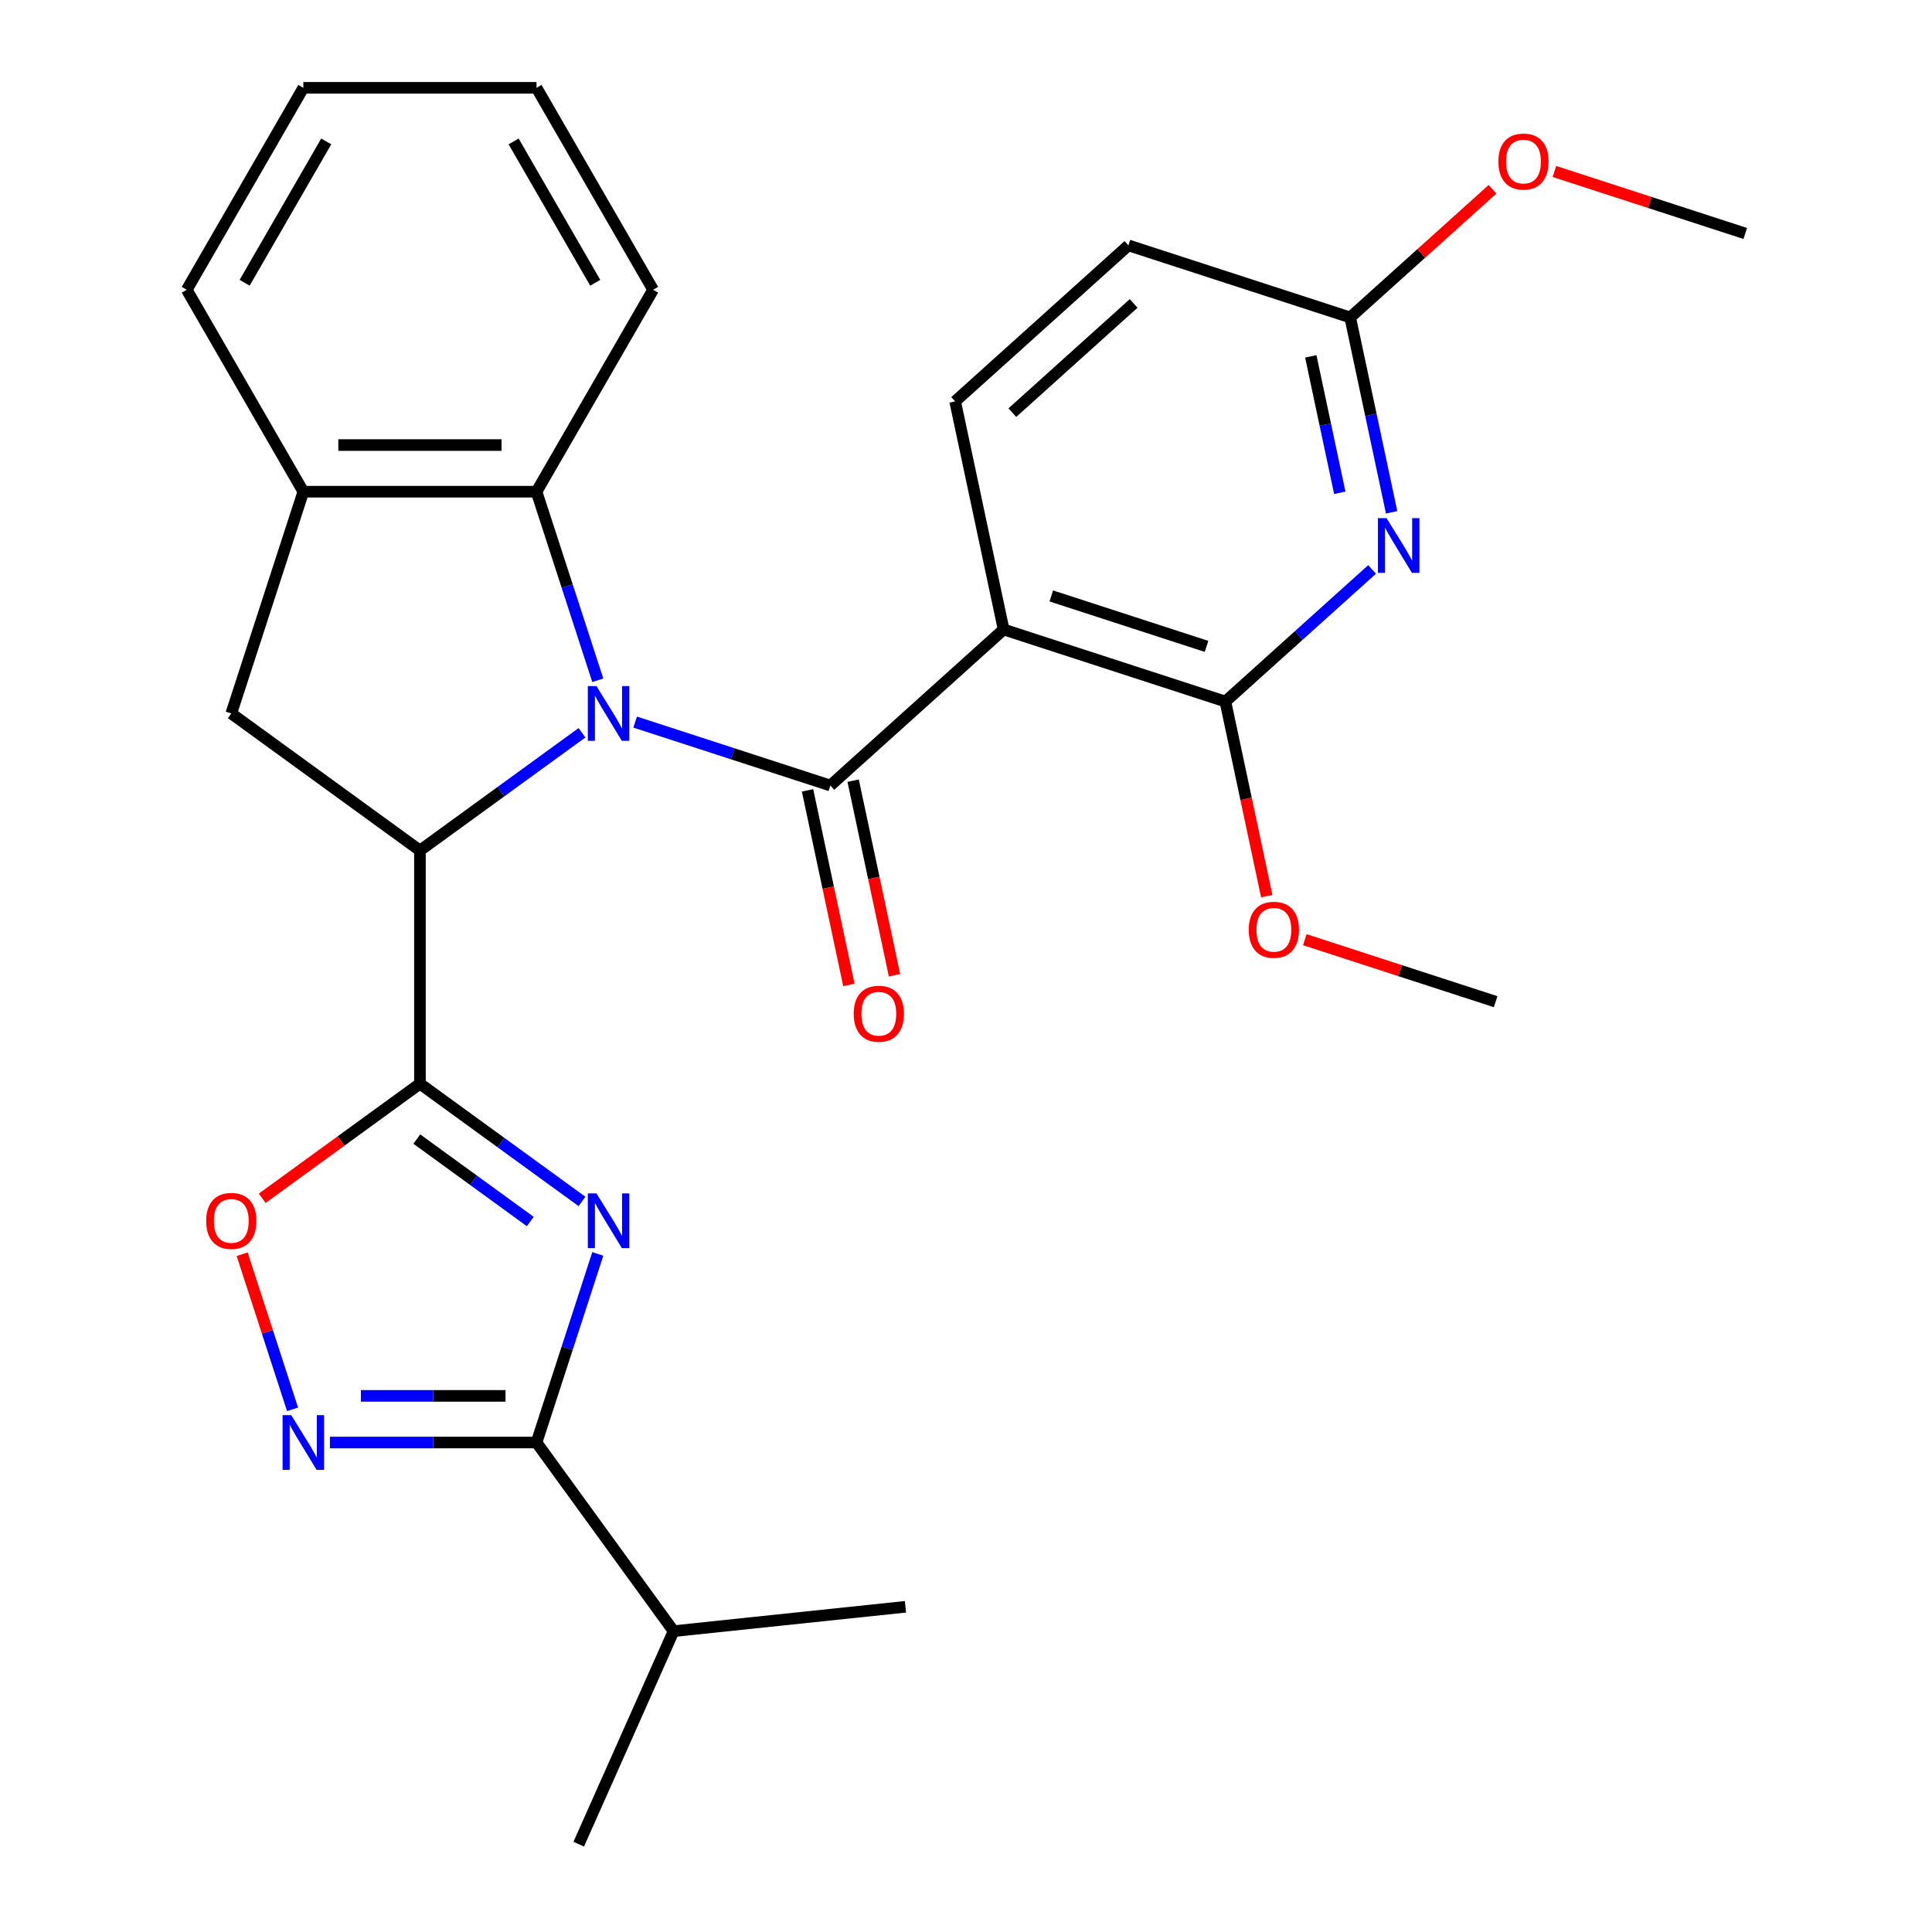 <?xml version='1.0' encoding='iso-8859-1'?>
<svg version='1.1' baseProfile='full'
              xmlns='http://www.w3.org/2000/svg'
                      xmlns:rdkit='http://www.rdkit.org/xml'
                      xmlns:xlink='http://www.w3.org/1999/xlink'
                  xml:space='preserve'
width='1000px' height='1000px' viewBox='0 0 1000 1000'>
<!-- END OF HEADER -->
<rect style='opacity:1.0;fill:#FFFFFF;stroke:none' width='1000' height='1000' x='0' y='0'> </rect>
<path class='bond-0' d='M 328.755,373.755 L 379.269,390.168' style='fill:none;fill-rule:evenodd;stroke:#0000FF;stroke-width:6px;stroke-linecap:butt;stroke-linejoin:miter;stroke-opacity:1' />
<path class='bond-0' d='M 379.269,390.168 L 429.783,406.581' style='fill:none;fill-rule:evenodd;stroke:#000000;stroke-width:6px;stroke-linecap:butt;stroke-linejoin:miter;stroke-opacity:1' />
<path class='bond-1' d='M 301.241,379.28 L 259.298,409.753' style='fill:none;fill-rule:evenodd;stroke:#0000FF;stroke-width:6px;stroke-linecap:butt;stroke-linejoin:miter;stroke-opacity:1' />
<path class='bond-1' d='M 259.298,409.753 L 217.356,440.226' style='fill:none;fill-rule:evenodd;stroke:#000000;stroke-width:6px;stroke-linecap:butt;stroke-linejoin:miter;stroke-opacity:1' />
<path class='bond-2' d='M 309.417,352.108 L 293.56,303.304' style='fill:none;fill-rule:evenodd;stroke:#0000FF;stroke-width:6px;stroke-linecap:butt;stroke-linejoin:miter;stroke-opacity:1' />
<path class='bond-2' d='M 293.56,303.304 L 277.702,254.5' style='fill:none;fill-rule:evenodd;stroke:#000000;stroke-width:6px;stroke-linecap:butt;stroke-linejoin:miter;stroke-opacity:1' />
<path class='bond-3' d='M 429.783,406.581 L 519.475,325.822' style='fill:none;fill-rule:evenodd;stroke:#000000;stroke-width:6px;stroke-linecap:butt;stroke-linejoin:miter;stroke-opacity:1' />
<path class='bond-4' d='M 417.978,409.091 L 428.682,459.449' style='fill:none;fill-rule:evenodd;stroke:#000000;stroke-width:6px;stroke-linecap:butt;stroke-linejoin:miter;stroke-opacity:1' />
<path class='bond-4' d='M 428.682,459.449 L 439.386,509.808' style='fill:none;fill-rule:evenodd;stroke:#FF0000;stroke-width:6px;stroke-linecap:butt;stroke-linejoin:miter;stroke-opacity:1' />
<path class='bond-4' d='M 441.589,404.072 L 452.293,454.431' style='fill:none;fill-rule:evenodd;stroke:#000000;stroke-width:6px;stroke-linecap:butt;stroke-linejoin:miter;stroke-opacity:1' />
<path class='bond-4' d='M 452.293,454.431 L 462.997,504.79' style='fill:none;fill-rule:evenodd;stroke:#FF0000;stroke-width:6px;stroke-linecap:butt;stroke-linejoin:miter;stroke-opacity:1' />
<path class='bond-5' d='M 217.356,560.919 L 217.356,440.226' style='fill:none;fill-rule:evenodd;stroke:#000000;stroke-width:6px;stroke-linecap:butt;stroke-linejoin:miter;stroke-opacity:1' />
<path class='bond-6' d='M 217.356,560.919 L 259.298,591.392' style='fill:none;fill-rule:evenodd;stroke:#000000;stroke-width:6px;stroke-linecap:butt;stroke-linejoin:miter;stroke-opacity:1' />
<path class='bond-6' d='M 259.298,591.392 L 301.241,621.865' style='fill:none;fill-rule:evenodd;stroke:#0000FF;stroke-width:6px;stroke-linecap:butt;stroke-linejoin:miter;stroke-opacity:1' />
<path class='bond-6' d='M 215.75,589.589 L 245.11,610.92' style='fill:none;fill-rule:evenodd;stroke:#000000;stroke-width:6px;stroke-linecap:butt;stroke-linejoin:miter;stroke-opacity:1' />
<path class='bond-6' d='M 245.11,610.92 L 274.47,632.251' style='fill:none;fill-rule:evenodd;stroke:#0000FF;stroke-width:6px;stroke-linecap:butt;stroke-linejoin:miter;stroke-opacity:1' />
<path class='bond-7' d='M 217.356,560.919 L 176.544,590.571' style='fill:none;fill-rule:evenodd;stroke:#000000;stroke-width:6px;stroke-linecap:butt;stroke-linejoin:miter;stroke-opacity:1' />
<path class='bond-7' d='M 176.544,590.571 L 135.731,620.223' style='fill:none;fill-rule:evenodd;stroke:#FF0000;stroke-width:6px;stroke-linecap:butt;stroke-linejoin:miter;stroke-opacity:1' />
<path class='bond-8' d='M 309.417,649.037 L 293.56,697.841' style='fill:none;fill-rule:evenodd;stroke:#0000FF;stroke-width:6px;stroke-linecap:butt;stroke-linejoin:miter;stroke-opacity:1' />
<path class='bond-8' d='M 293.56,697.841 L 277.702,746.645' style='fill:none;fill-rule:evenodd;stroke:#000000;stroke-width:6px;stroke-linecap:butt;stroke-linejoin:miter;stroke-opacity:1' />
<path class='bond-9' d='M 217.356,440.226 L 119.714,369.285' style='fill:none;fill-rule:evenodd;stroke:#000000;stroke-width:6px;stroke-linecap:butt;stroke-linejoin:miter;stroke-opacity:1' />
<path class='bond-10' d='M 519.475,325.822 L 634.261,363.118' style='fill:none;fill-rule:evenodd;stroke:#000000;stroke-width:6px;stroke-linecap:butt;stroke-linejoin:miter;stroke-opacity:1' />
<path class='bond-10' d='M 544.152,308.46 L 624.502,334.567' style='fill:none;fill-rule:evenodd;stroke:#000000;stroke-width:6px;stroke-linecap:butt;stroke-linejoin:miter;stroke-opacity:1' />
<path class='bond-11' d='M 519.475,325.822 L 494.382,207.767' style='fill:none;fill-rule:evenodd;stroke:#000000;stroke-width:6px;stroke-linecap:butt;stroke-linejoin:miter;stroke-opacity:1' />
<path class='bond-12' d='M 277.702,746.645 L 348.643,844.287' style='fill:none;fill-rule:evenodd;stroke:#000000;stroke-width:6px;stroke-linecap:butt;stroke-linejoin:miter;stroke-opacity:1' />
<path class='bond-13' d='M 277.702,746.645 L 224.235,746.645' style='fill:none;fill-rule:evenodd;stroke:#000000;stroke-width:6px;stroke-linecap:butt;stroke-linejoin:miter;stroke-opacity:1' />
<path class='bond-13' d='M 224.235,746.645 L 170.767,746.645' style='fill:none;fill-rule:evenodd;stroke:#0000FF;stroke-width:6px;stroke-linecap:butt;stroke-linejoin:miter;stroke-opacity:1' />
<path class='bond-13' d='M 261.662,722.507 L 224.235,722.507' style='fill:none;fill-rule:evenodd;stroke:#000000;stroke-width:6px;stroke-linecap:butt;stroke-linejoin:miter;stroke-opacity:1' />
<path class='bond-13' d='M 224.235,722.507 L 186.807,722.507' style='fill:none;fill-rule:evenodd;stroke:#0000FF;stroke-width:6px;stroke-linecap:butt;stroke-linejoin:miter;stroke-opacity:1' />
<path class='bond-14' d='M 151.429,729.468 L 138.386,689.327' style='fill:none;fill-rule:evenodd;stroke:#0000FF;stroke-width:6px;stroke-linecap:butt;stroke-linejoin:miter;stroke-opacity:1' />
<path class='bond-14' d='M 138.386,689.327 L 125.343,649.186' style='fill:none;fill-rule:evenodd;stroke:#FF0000;stroke-width:6px;stroke-linecap:butt;stroke-linejoin:miter;stroke-opacity:1' />
<path class='bond-15' d='M 634.261,363.118 L 672.228,328.932' style='fill:none;fill-rule:evenodd;stroke:#000000;stroke-width:6px;stroke-linecap:butt;stroke-linejoin:miter;stroke-opacity:1' />
<path class='bond-15' d='M 672.228,328.932 L 710.195,294.746' style='fill:none;fill-rule:evenodd;stroke:#0000FF;stroke-width:6px;stroke-linecap:butt;stroke-linejoin:miter;stroke-opacity:1' />
<path class='bond-16' d='M 634.261,363.118 L 644.965,413.477' style='fill:none;fill-rule:evenodd;stroke:#000000;stroke-width:6px;stroke-linecap:butt;stroke-linejoin:miter;stroke-opacity:1' />
<path class='bond-16' d='M 644.965,413.477 L 655.669,463.836' style='fill:none;fill-rule:evenodd;stroke:#FF0000;stroke-width:6px;stroke-linecap:butt;stroke-linejoin:miter;stroke-opacity:1' />
<path class='bond-17' d='M 720.301,265.182 L 709.58,214.743' style='fill:none;fill-rule:evenodd;stroke:#0000FF;stroke-width:6px;stroke-linecap:butt;stroke-linejoin:miter;stroke-opacity:1' />
<path class='bond-17' d='M 709.58,214.743 L 698.859,164.304' style='fill:none;fill-rule:evenodd;stroke:#000000;stroke-width:6px;stroke-linecap:butt;stroke-linejoin:miter;stroke-opacity:1' />
<path class='bond-17' d='M 693.474,255.069 L 685.969,219.762' style='fill:none;fill-rule:evenodd;stroke:#0000FF;stroke-width:6px;stroke-linecap:butt;stroke-linejoin:miter;stroke-opacity:1' />
<path class='bond-17' d='M 685.969,219.762 L 678.465,184.455' style='fill:none;fill-rule:evenodd;stroke:#000000;stroke-width:6px;stroke-linecap:butt;stroke-linejoin:miter;stroke-opacity:1' />
<path class='bond-18' d='M 277.702,254.5 L 157.01,254.5' style='fill:none;fill-rule:evenodd;stroke:#000000;stroke-width:6px;stroke-linecap:butt;stroke-linejoin:miter;stroke-opacity:1' />
<path class='bond-18' d='M 259.598,230.361 L 175.114,230.361' style='fill:none;fill-rule:evenodd;stroke:#000000;stroke-width:6px;stroke-linecap:butt;stroke-linejoin:miter;stroke-opacity:1' />
<path class='bond-19' d='M 277.702,254.5 L 338.048,149.977' style='fill:none;fill-rule:evenodd;stroke:#000000;stroke-width:6px;stroke-linecap:butt;stroke-linejoin:miter;stroke-opacity:1' />
<path class='bond-20' d='M 119.714,369.285 L 157.01,254.5' style='fill:none;fill-rule:evenodd;stroke:#000000;stroke-width:6px;stroke-linecap:butt;stroke-linejoin:miter;stroke-opacity:1' />
<path class='bond-21' d='M 157.01,254.5 L 96.664,149.977' style='fill:none;fill-rule:evenodd;stroke:#000000;stroke-width:6px;stroke-linecap:butt;stroke-linejoin:miter;stroke-opacity:1' />
<path class='bond-22' d='M 494.382,207.767 L 584.074,127.008' style='fill:none;fill-rule:evenodd;stroke:#000000;stroke-width:6px;stroke-linecap:butt;stroke-linejoin:miter;stroke-opacity:1' />
<path class='bond-22' d='M 523.988,213.592 L 586.772,157.06' style='fill:none;fill-rule:evenodd;stroke:#000000;stroke-width:6px;stroke-linecap:butt;stroke-linejoin:miter;stroke-opacity:1' />
<path class='bond-23' d='M 698.859,164.304 L 584.074,127.008' style='fill:none;fill-rule:evenodd;stroke:#000000;stroke-width:6px;stroke-linecap:butt;stroke-linejoin:miter;stroke-opacity:1' />
<path class='bond-24' d='M 698.859,164.304 L 735.697,131.136' style='fill:none;fill-rule:evenodd;stroke:#000000;stroke-width:6px;stroke-linecap:butt;stroke-linejoin:miter;stroke-opacity:1' />
<path class='bond-24' d='M 735.697,131.136 L 772.534,97.967' style='fill:none;fill-rule:evenodd;stroke:#FF0000;stroke-width:6px;stroke-linecap:butt;stroke-linejoin:miter;stroke-opacity:1' />
<path class='bond-25' d='M 348.643,844.287 L 299.553,954.545' style='fill:none;fill-rule:evenodd;stroke:#000000;stroke-width:6px;stroke-linecap:butt;stroke-linejoin:miter;stroke-opacity:1' />
<path class='bond-26' d='M 348.643,844.287 L 468.675,831.672' style='fill:none;fill-rule:evenodd;stroke:#000000;stroke-width:6px;stroke-linecap:butt;stroke-linejoin:miter;stroke-opacity:1' />
<path class='bond-27' d='M 675.371,486.378 L 724.755,502.423' style='fill:none;fill-rule:evenodd;stroke:#FF0000;stroke-width:6px;stroke-linecap:butt;stroke-linejoin:miter;stroke-opacity:1' />
<path class='bond-27' d='M 724.755,502.423 L 774.139,518.469' style='fill:none;fill-rule:evenodd;stroke:#000000;stroke-width:6px;stroke-linecap:butt;stroke-linejoin:miter;stroke-opacity:1' />
<path class='bond-28' d='M 804.568,88.75 L 853.952,104.795' style='fill:none;fill-rule:evenodd;stroke:#FF0000;stroke-width:6px;stroke-linecap:butt;stroke-linejoin:miter;stroke-opacity:1' />
<path class='bond-28' d='M 853.952,104.795 L 903.336,120.841' style='fill:none;fill-rule:evenodd;stroke:#000000;stroke-width:6px;stroke-linecap:butt;stroke-linejoin:miter;stroke-opacity:1' />
<path class='bond-29' d='M 338.048,149.977 L 277.702,45.455' style='fill:none;fill-rule:evenodd;stroke:#000000;stroke-width:6px;stroke-linecap:butt;stroke-linejoin:miter;stroke-opacity:1' />
<path class='bond-29' d='M 308.092,146.368 L 265.85,73.202' style='fill:none;fill-rule:evenodd;stroke:#000000;stroke-width:6px;stroke-linecap:butt;stroke-linejoin:miter;stroke-opacity:1' />
<path class='bond-30' d='M 96.664,149.977 L 157.01,45.455' style='fill:none;fill-rule:evenodd;stroke:#000000;stroke-width:6px;stroke-linecap:butt;stroke-linejoin:miter;stroke-opacity:1' />
<path class='bond-30' d='M 126.62,146.368 L 168.862,73.202' style='fill:none;fill-rule:evenodd;stroke:#000000;stroke-width:6px;stroke-linecap:butt;stroke-linejoin:miter;stroke-opacity:1' />
<path class='bond-31' d='M 277.702,45.455 L 157.01,45.455' style='fill:none;fill-rule:evenodd;stroke:#000000;stroke-width:6px;stroke-linecap:butt;stroke-linejoin:miter;stroke-opacity:1' />
<path  class='atom-0' d='M 308.738 355.125
L 318.018 370.125
Q 318.938 371.605, 320.418 374.285
Q 321.898 376.965, 321.978 377.125
L 321.978 355.125
L 325.738 355.125
L 325.738 383.445
L 321.858 383.445
L 311.898 367.045
Q 310.738 365.125, 309.498 362.925
Q 308.298 360.725, 307.938 360.045
L 307.938 383.445
L 304.258 383.445
L 304.258 355.125
L 308.738 355.125
' fill='#0000FF'/>
<path  class='atom-3' d='M 308.738 617.7
L 318.018 632.7
Q 318.938 634.18, 320.418 636.86
Q 321.898 639.54, 321.978 639.7
L 321.978 617.7
L 325.738 617.7
L 325.738 646.02
L 321.858 646.02
L 311.898 629.62
Q 310.738 627.7, 309.498 625.5
Q 308.298 623.3, 307.938 622.62
L 307.938 646.02
L 304.258 646.02
L 304.258 617.7
L 308.738 617.7
' fill='#0000FF'/>
<path  class='atom-7' d='M 150.75 732.485
L 160.03 747.485
Q 160.95 748.965, 162.43 751.645
Q 163.91 754.325, 163.99 754.485
L 163.99 732.485
L 167.75 732.485
L 167.75 760.805
L 163.87 760.805
L 153.91 744.405
Q 152.75 742.485, 151.51 740.285
Q 150.31 738.085, 149.95 737.405
L 149.95 760.805
L 146.27 760.805
L 146.27 732.485
L 150.75 732.485
' fill='#0000FF'/>
<path  class='atom-9' d='M 717.693 268.199
L 726.973 283.199
Q 727.893 284.679, 729.373 287.359
Q 730.853 290.039, 730.933 290.199
L 730.933 268.199
L 734.693 268.199
L 734.693 296.519
L 730.813 296.519
L 720.853 280.119
Q 719.693 278.199, 718.453 275.999
Q 717.253 273.799, 716.893 273.119
L 716.893 296.519
L 713.213 296.519
L 713.213 268.199
L 717.693 268.199
' fill='#0000FF'/>
<path  class='atom-10' d='M 106.714 631.94
Q 106.714 625.14, 110.074 621.34
Q 113.434 617.54, 119.714 617.54
Q 125.994 617.54, 129.354 621.34
Q 132.714 625.14, 132.714 631.94
Q 132.714 638.82, 129.314 642.74
Q 125.914 646.62, 119.714 646.62
Q 113.474 646.62, 110.074 642.74
Q 106.714 638.86, 106.714 631.94
M 119.714 643.42
Q 124.034 643.42, 126.354 640.54
Q 128.714 637.62, 128.714 631.94
Q 128.714 626.38, 126.354 623.58
Q 124.034 620.74, 119.714 620.74
Q 115.394 620.74, 113.034 623.54
Q 110.714 626.34, 110.714 631.94
Q 110.714 637.66, 113.034 640.54
Q 115.394 643.42, 119.714 643.42
' fill='#FF0000'/>
<path  class='atom-16' d='M 441.877 524.716
Q 441.877 517.916, 445.237 514.116
Q 448.597 510.316, 454.877 510.316
Q 461.157 510.316, 464.517 514.116
Q 467.877 517.916, 467.877 524.716
Q 467.877 531.596, 464.477 535.516
Q 461.077 539.396, 454.877 539.396
Q 448.637 539.396, 445.237 535.516
Q 441.877 531.636, 441.877 524.716
M 454.877 536.196
Q 459.197 536.196, 461.517 533.316
Q 463.877 530.396, 463.877 524.716
Q 463.877 519.156, 461.517 516.356
Q 459.197 513.516, 454.877 513.516
Q 450.557 513.516, 448.197 516.316
Q 445.877 519.116, 445.877 524.716
Q 445.877 530.436, 448.197 533.316
Q 450.557 536.196, 454.877 536.196
' fill='#FF0000'/>
<path  class='atom-19' d='M 646.354 481.253
Q 646.354 474.453, 649.714 470.653
Q 653.074 466.853, 659.354 466.853
Q 665.634 466.853, 668.994 470.653
Q 672.354 474.453, 672.354 481.253
Q 672.354 488.133, 668.954 492.053
Q 665.554 495.933, 659.354 495.933
Q 653.114 495.933, 649.714 492.053
Q 646.354 488.173, 646.354 481.253
M 659.354 492.733
Q 663.674 492.733, 665.994 489.853
Q 668.354 486.933, 668.354 481.253
Q 668.354 475.693, 665.994 472.893
Q 663.674 470.053, 659.354 470.053
Q 655.034 470.053, 652.674 472.853
Q 650.354 475.653, 650.354 481.253
Q 650.354 486.973, 652.674 489.853
Q 655.034 492.733, 659.354 492.733
' fill='#FF0000'/>
<path  class='atom-20' d='M 775.551 83.625
Q 775.551 76.825, 778.911 73.025
Q 782.271 69.225, 788.551 69.225
Q 794.831 69.225, 798.191 73.025
Q 801.551 76.825, 801.551 83.625
Q 801.551 90.505, 798.151 94.425
Q 794.751 98.305, 788.551 98.305
Q 782.311 98.305, 778.911 94.425
Q 775.551 90.545, 775.551 83.625
M 788.551 95.105
Q 792.871 95.105, 795.191 92.225
Q 797.551 89.305, 797.551 83.625
Q 797.551 78.065, 795.191 75.265
Q 792.871 72.425, 788.551 72.425
Q 784.231 72.425, 781.871 75.225
Q 779.551 78.025, 779.551 83.625
Q 779.551 89.345, 781.871 92.225
Q 784.231 95.105, 788.551 95.105
' fill='#FF0000'/>
</svg>
